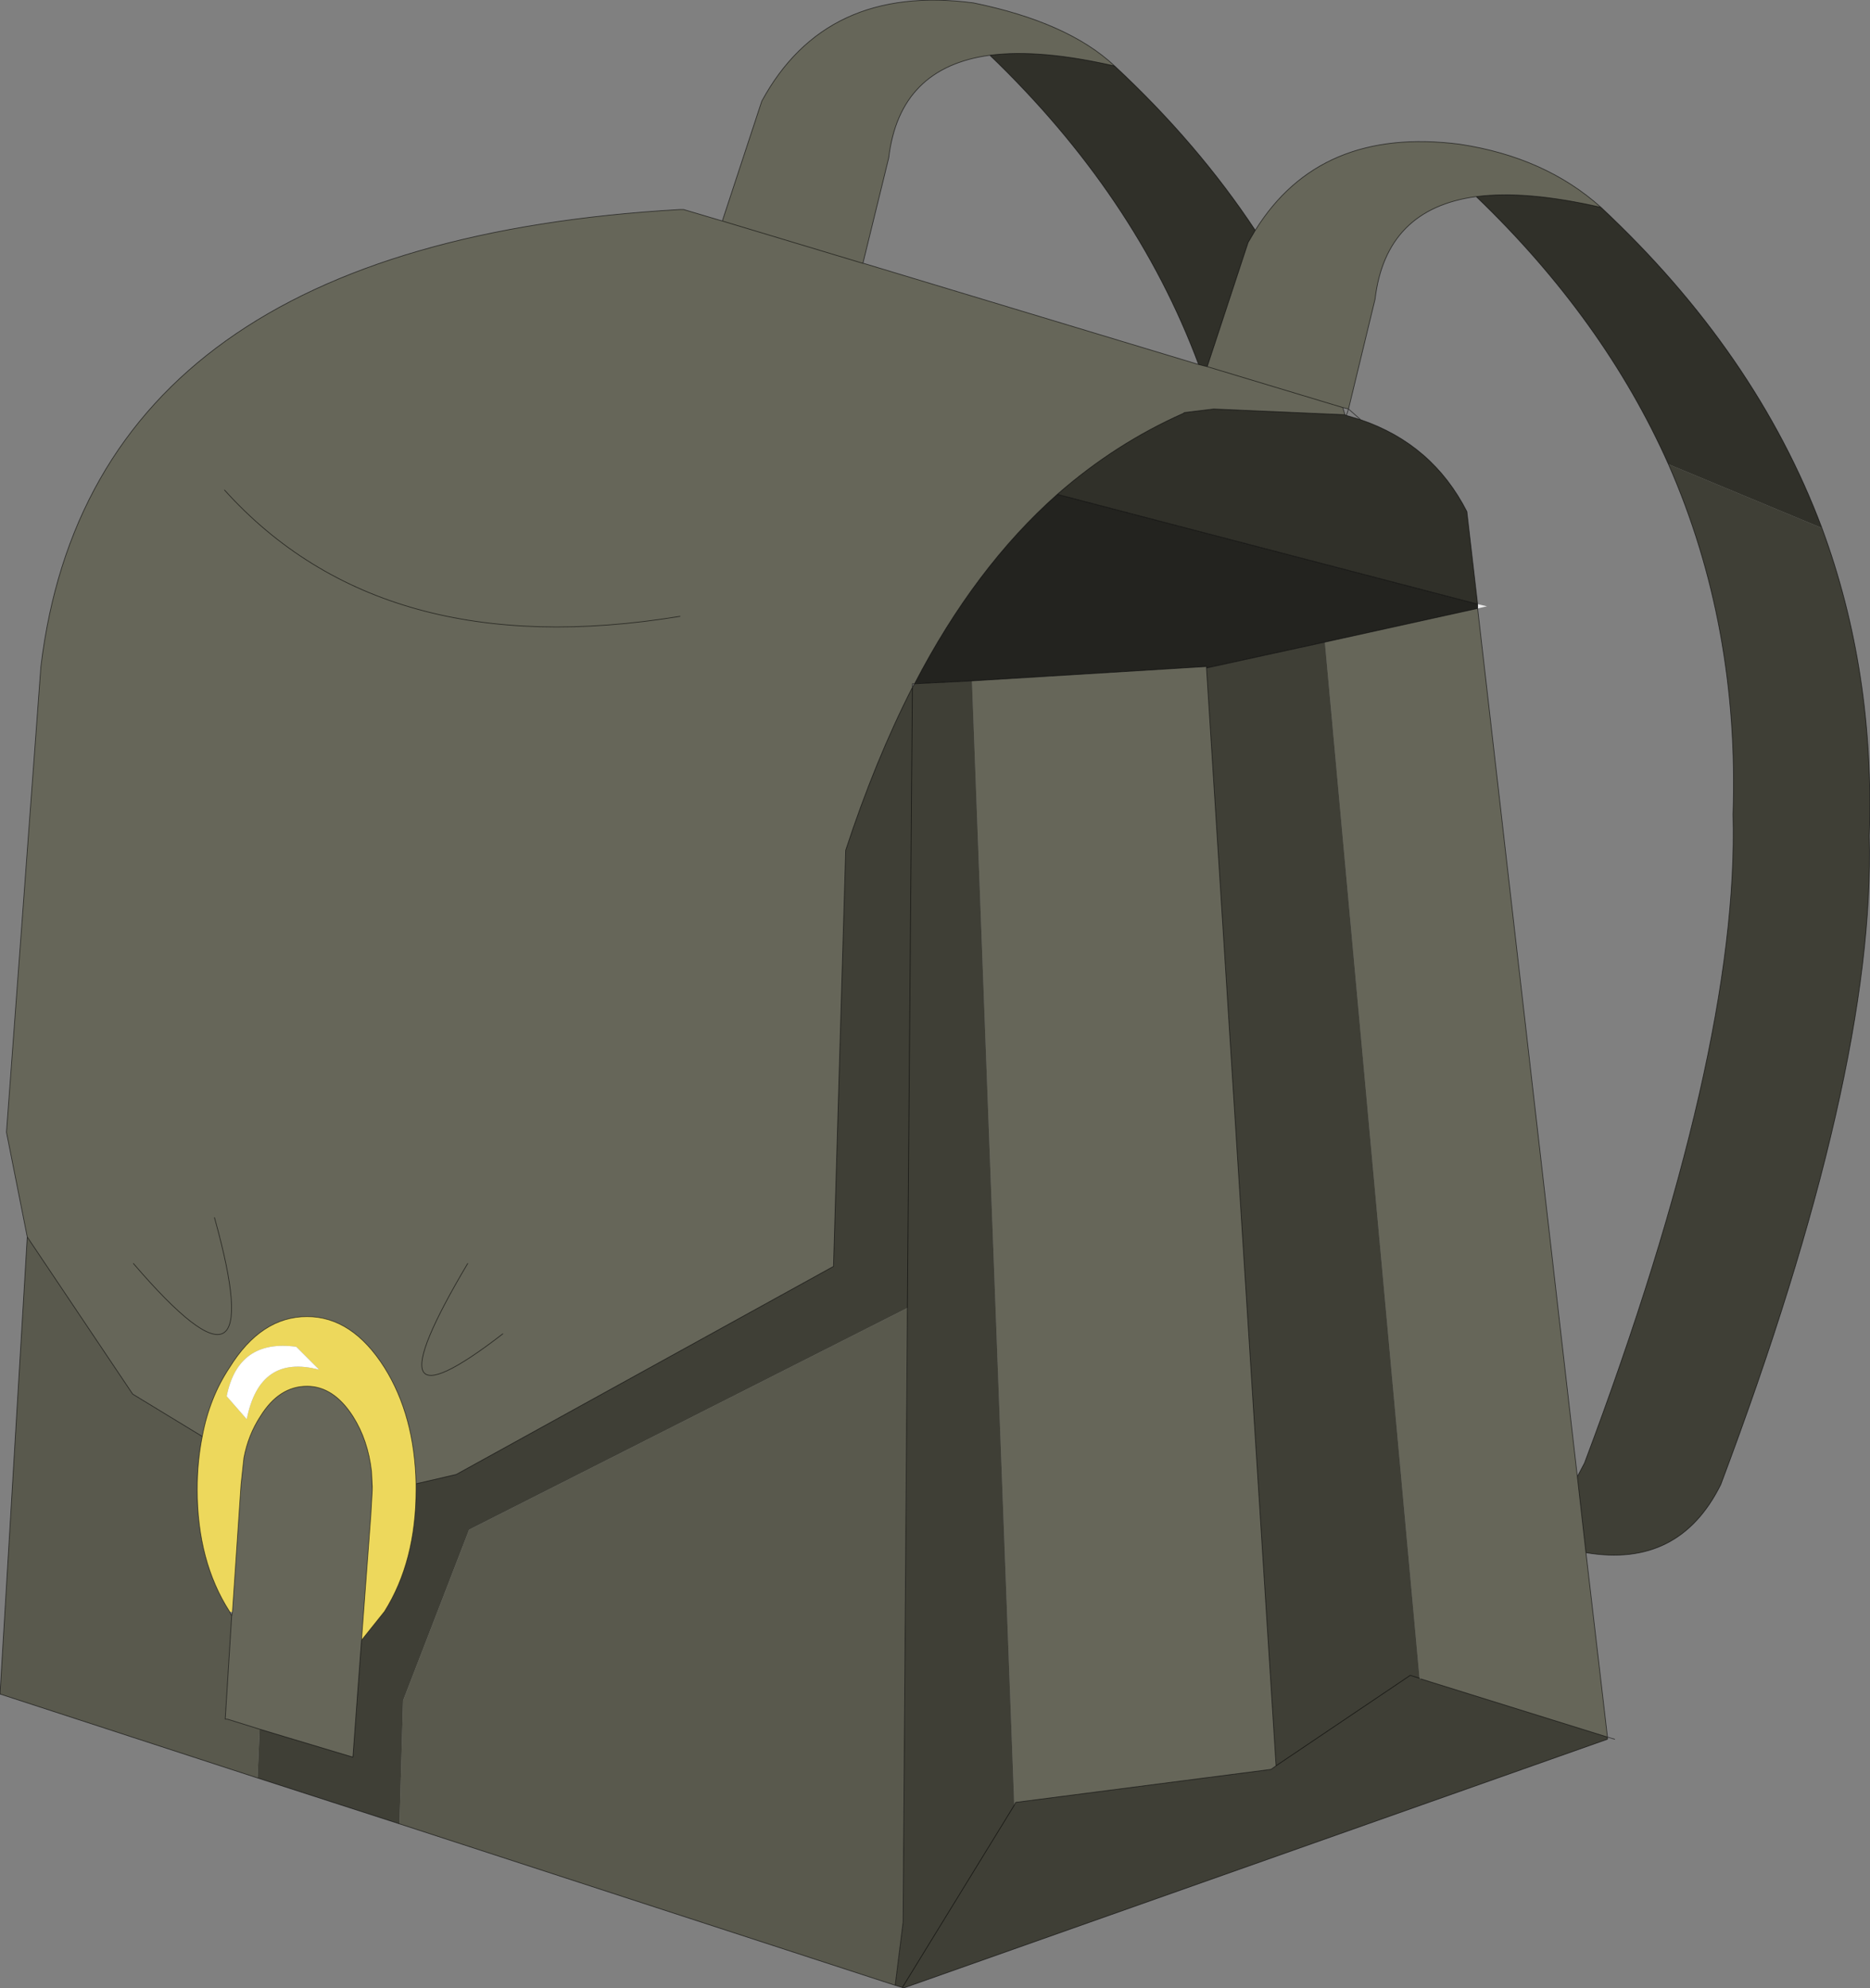 <?xml version="1.0"?>
<svg xmlns="http://www.w3.org/2000/svg" xmlns:xlink="http://www.w3.org/1999/xlink" width="130.35px" height="138.55px"><rect width="100%" height="100%" fill="#808080" stroke="none"/><g transform="matrix(1, 0, 0, 1, -185.9, -169.9)"><use xlink:href="#object-0" width="130.35" height="138.55" transform="matrix(1, 0, 0, 1, 185.9, 169.9)"/></g><defs><g transform="matrix(1, 0, 0, 1, -185.9, -169.9)" id="object-0"><path fill-rule="evenodd" fill="#666659" stroke="none" d="M187.8 256.1L186.35 248.8L188.75 216.35Q192.3 186.85 233.3 184.5L233.55 184.5L236.25 185.3L239 176.95Q243.45 168.75 253.75 170.1Q260.35 171.45 263.6 174.5Q258.4 173.3 254.9 173.75Q248.6 174.6 247.85 180.9L246.05 188.25L246.1 188.25L269.45 195.3L270.05 195.45L272.9 186.8L273.4 185.95Q277.9 178.7 287.65 179.95Q293.6 180.85 297.5 184.35Q292.3 183.15 288.8 183.6Q282.5 184.45 281.75 190.75L279.9 198.4L279.5 198.3L279.65 198.8L270.5 198.4L268.45 198.65L268.4 198.7Q263.65 200.8 259.6 204.35Q253.85 209.45 249.65 217.55L249.5 217.55L249.5 217.8Q246.9 222.9 244.85 229.15L244 258.15L217.7 272.65L214.9 273.3Q214.8 268.55 212.7 265.2Q210.45 261.65 207.3 261.65Q204.1 261.65 201.9 265.2Q200.5 267.3 200 270L195.15 267.05L187.8 256.1M296.45 278.1L297.95 290.95L284.95 286.9L284.85 286.85L278.25 214.65L288.9 212.3L295.85 272.8L296.45 278.1M246.05 188.25L236.25 185.3L246.05 188.25M253.65 217.35L270 216.35L270 216.45L274.85 292.95L274.5 293.2L256.7 295.5L256.6 295.7L253.65 217.35M211.1 284.2L210.5 292.35L204 290.4L201.75 289.7L201.6 289.7L202.05 282.5L202.1 282.25L202.7 273.35L202.9 271.5Q203.2 269.9 204.05 268.6Q205.35 266.5 207.3 266.5Q209.15 266.5 210.5 268.6Q211.55 270.25 211.8 272.45L211.85 273.75L211.75 275.5L211.1 284.2M200.85 254.75Q204.9 269.25 195.2 257.95Q204.9 269.25 200.85 254.75M220.95 262.85Q211.05 270.5 218.5 257.95Q211.05 270.5 220.95 262.85M233.3 212.85Q212.55 216.25 201.55 204.05Q212.55 216.25 233.3 212.85M279.5 198.3L270.05 195.45L279.5 198.3"/><path fill-rule="evenodd" fill="#303029" stroke="none" d="M263.6 174.5Q269.4 179.9 273.4 185.95L272.9 186.8L270.05 195.45L269.45 195.3Q265.05 183.5 254.9 173.75Q258.4 173.3 263.6 174.5M297.5 184.35Q308.3 194.45 312.9 206.7L302.2 202.25Q297.7 192.15 288.8 183.6Q292.3 183.15 297.5 184.35M288.9 212L259.6 204.35Q263.65 200.8 268.4 198.7L268.45 198.65L270.5 198.4L279.65 198.8L279.75 198.85L280.75 199.15Q285.75 200.85 288.15 205.55L288.9 212"/><path fill-rule="evenodd" fill="#3f3f36" stroke="none" d="M312.9 206.7Q316.6 216.7 316.2 228.15Q316.65 244.65 305.85 273.35Q302.95 279.2 296.45 278.1L295.85 272.8L296.35 271.85Q307.15 243.15 306.7 226.65Q307.15 213.5 302.2 202.25L312.9 206.7M249.65 217.55L253.65 217.35L256.6 295.7L248.8 308.4L248.3 308.25L248.85 303.85L249.15 261.05L249.5 217.8L249.65 217.55M270 216.45L278.25 214.65L284.85 286.85L284.95 286.9L297.95 290.95L297.95 291.1L248.85 308.45L248.8 308.4L256.6 295.7L256.7 295.5L274.5 293.2L274.85 292.95L284.2 286.65L284.85 286.85L284.2 286.65L274.85 292.95L270 216.45M249.5 217.8L249.15 261.05L218.6 276.5L214 288.4L213.75 297L203.85 293.8L204 290.4L210.5 292.35L211.1 284.2L212.7 282.2Q214.9 278.7 214.9 273.7L214.9 273.3L217.7 272.65L244 258.15L244.85 229.15Q246.9 222.9 249.5 217.8"/><path fill-rule="evenodd" fill="#ebebeb" stroke="none" d="M288.9 212.3L288.9 212L289.55 212.15L288.9 212.3"/><path fill-rule="evenodd" fill="#23231f" stroke="none" d="M288.9 212L288.9 212.3L278.25 214.65L270 216.45L270 216.35L253.65 217.35L249.65 217.55Q253.85 209.45 259.6 204.35L288.9 212"/><path fill-rule="evenodd" fill="#59594d" stroke="none" d="M249.15 261.05L248.85 303.85L248.3 308.25L213.75 297L214 288.4L218.6 276.5L249.15 261.05M204 290.4L203.85 293.8L185.9 287.95L187.8 256.1L195.15 267.05L200 270Q199.65 271.75 199.65 273.7Q199.65 278.7 201.9 282.2L202.05 282.5L201.6 289.7L201.75 289.7L204 290.4"/><path fill-rule="evenodd" fill="#edd85c" stroke="none" d="M214.9 273.3L214.9 273.7Q214.9 278.7 212.7 282.2L211.1 284.2L211.75 275.5L211.85 273.75L211.85 273.5L211.8 272.45Q211.55 270.25 210.5 268.6Q209.15 266.5 207.3 266.5Q205.35 266.5 204.05 268.6Q203.2 269.9 202.9 271.5L202.7 273.35L202.1 282.25L201.9 282.2Q199.65 278.7 199.65 273.7Q199.65 271.75 200 270Q200.5 267.3 201.9 265.2Q204.1 261.65 207.3 261.65Q210.45 261.65 212.7 265.2Q214.8 268.55 214.9 273.3M208.15 265.35L206.55 263.75Q202.5 263.2 201.7 267.2L203.1 268.8Q204 264.25 208.15 265.35"/><path fill-rule="evenodd" fill="#ffffff" stroke="none" d="M208.15 265.35Q204 264.25 203.1 268.8L201.7 267.2Q202.5 263.2 206.55 263.75L208.15 265.35"/><path fill="none" stroke="#000000" stroke-opacity="0.6" stroke-width="0.05" stroke-linecap="round" stroke-linejoin="round" d="M187.8 256.1L186.35 248.8L188.75 216.35Q192.3 186.85 233.3 184.5L233.55 184.5L236.25 185.3L239 176.95Q243.45 168.75 253.75 170.1Q260.35 171.45 263.6 174.5Q269.4 179.9 273.4 185.95Q277.9 178.7 287.65 179.95Q293.6 180.85 297.5 184.35Q308.3 194.45 312.9 206.7Q316.6 216.7 316.2 228.15Q316.65 244.65 305.85 273.35Q302.95 279.2 296.45 278.1L297.95 290.95L298.45 291.1M254.9 173.75Q248.6 174.6 247.85 180.9L246.05 188.25L246.1 188.25L269.45 195.3Q265.05 183.5 254.9 173.75Q258.4 173.3 263.6 174.5M269.45 195.3L270.05 195.45L272.9 186.8L273.4 185.95M288.8 183.6Q292.3 183.15 297.5 184.35M279.5 198.3L279.9 198.4L281.75 190.75Q282.5 184.45 288.8 183.6Q297.7 192.15 302.2 202.25Q307.15 213.5 306.7 226.65Q307.15 243.15 296.35 271.85L295.85 272.8L288.9 212.3L288.9 212L259.6 204.35Q253.85 209.45 249.65 217.55L253.65 217.35L270 216.35L270 216.45L278.25 214.65L288.9 212.3M236.25 185.3L246.05 188.25M288.9 212L288.15 205.55Q285.75 200.85 280.75 199.15L279.75 198.85L279.65 198.8L270.5 198.4L268.45 198.65L268.4 198.7Q263.65 200.8 259.6 204.35M279.5 198.3L279.65 198.8M279.9 198.4L280.75 199.15M279.75 198.85L279.9 198.4M249.65 217.55L249.5 217.8L249.15 261.05L248.85 303.85L248.3 308.25L248.8 308.4L256.6 295.7L256.7 295.5L274.5 293.2L274.85 292.95L284.2 286.65L284.85 286.85M249.5 217.8L249.5 217.55L249.65 217.55M249.5 217.8Q246.9 222.9 244.85 229.15L244 258.15L217.7 272.65L214.9 273.3L214.9 273.7Q214.9 278.7 212.7 282.2L211.1 284.2L210.5 292.35L204 290.4L201.75 289.7L201.6 289.7L202.05 282.5L201.9 282.2Q199.65 278.7 199.65 273.7Q199.65 271.75 200 270L195.15 267.05L187.8 256.1L185.9 287.95L203.85 293.8L213.75 297L248.3 308.25M295.85 272.8L296.45 278.1M284.95 286.9L297.95 290.95L297.95 291.1L248.85 308.45L248.8 308.4M270 216.45L274.85 292.95M195.2 257.95Q204.9 269.25 200.85 254.75M200 270Q200.5 267.3 201.9 265.2Q204.1 261.65 207.3 261.65Q210.45 261.65 212.7 265.2Q214.8 268.55 214.9 273.3M202.1 282.25L202.7 273.35L202.9 271.5Q203.2 269.9 204.05 268.6Q205.35 266.5 207.3 266.5Q209.15 266.5 210.5 268.6Q211.55 270.25 211.8 272.45L211.85 273.5L211.85 273.75L211.75 275.5L211.1 284.2M202.1 282.25L202.05 282.5M218.5 257.95Q211.05 270.5 220.95 262.85M211.8 272.45L211.85 273.75M201.55 204.05Q212.55 216.25 233.3 212.85M270.05 195.45L279.5 198.3"/></g></defs></svg>
